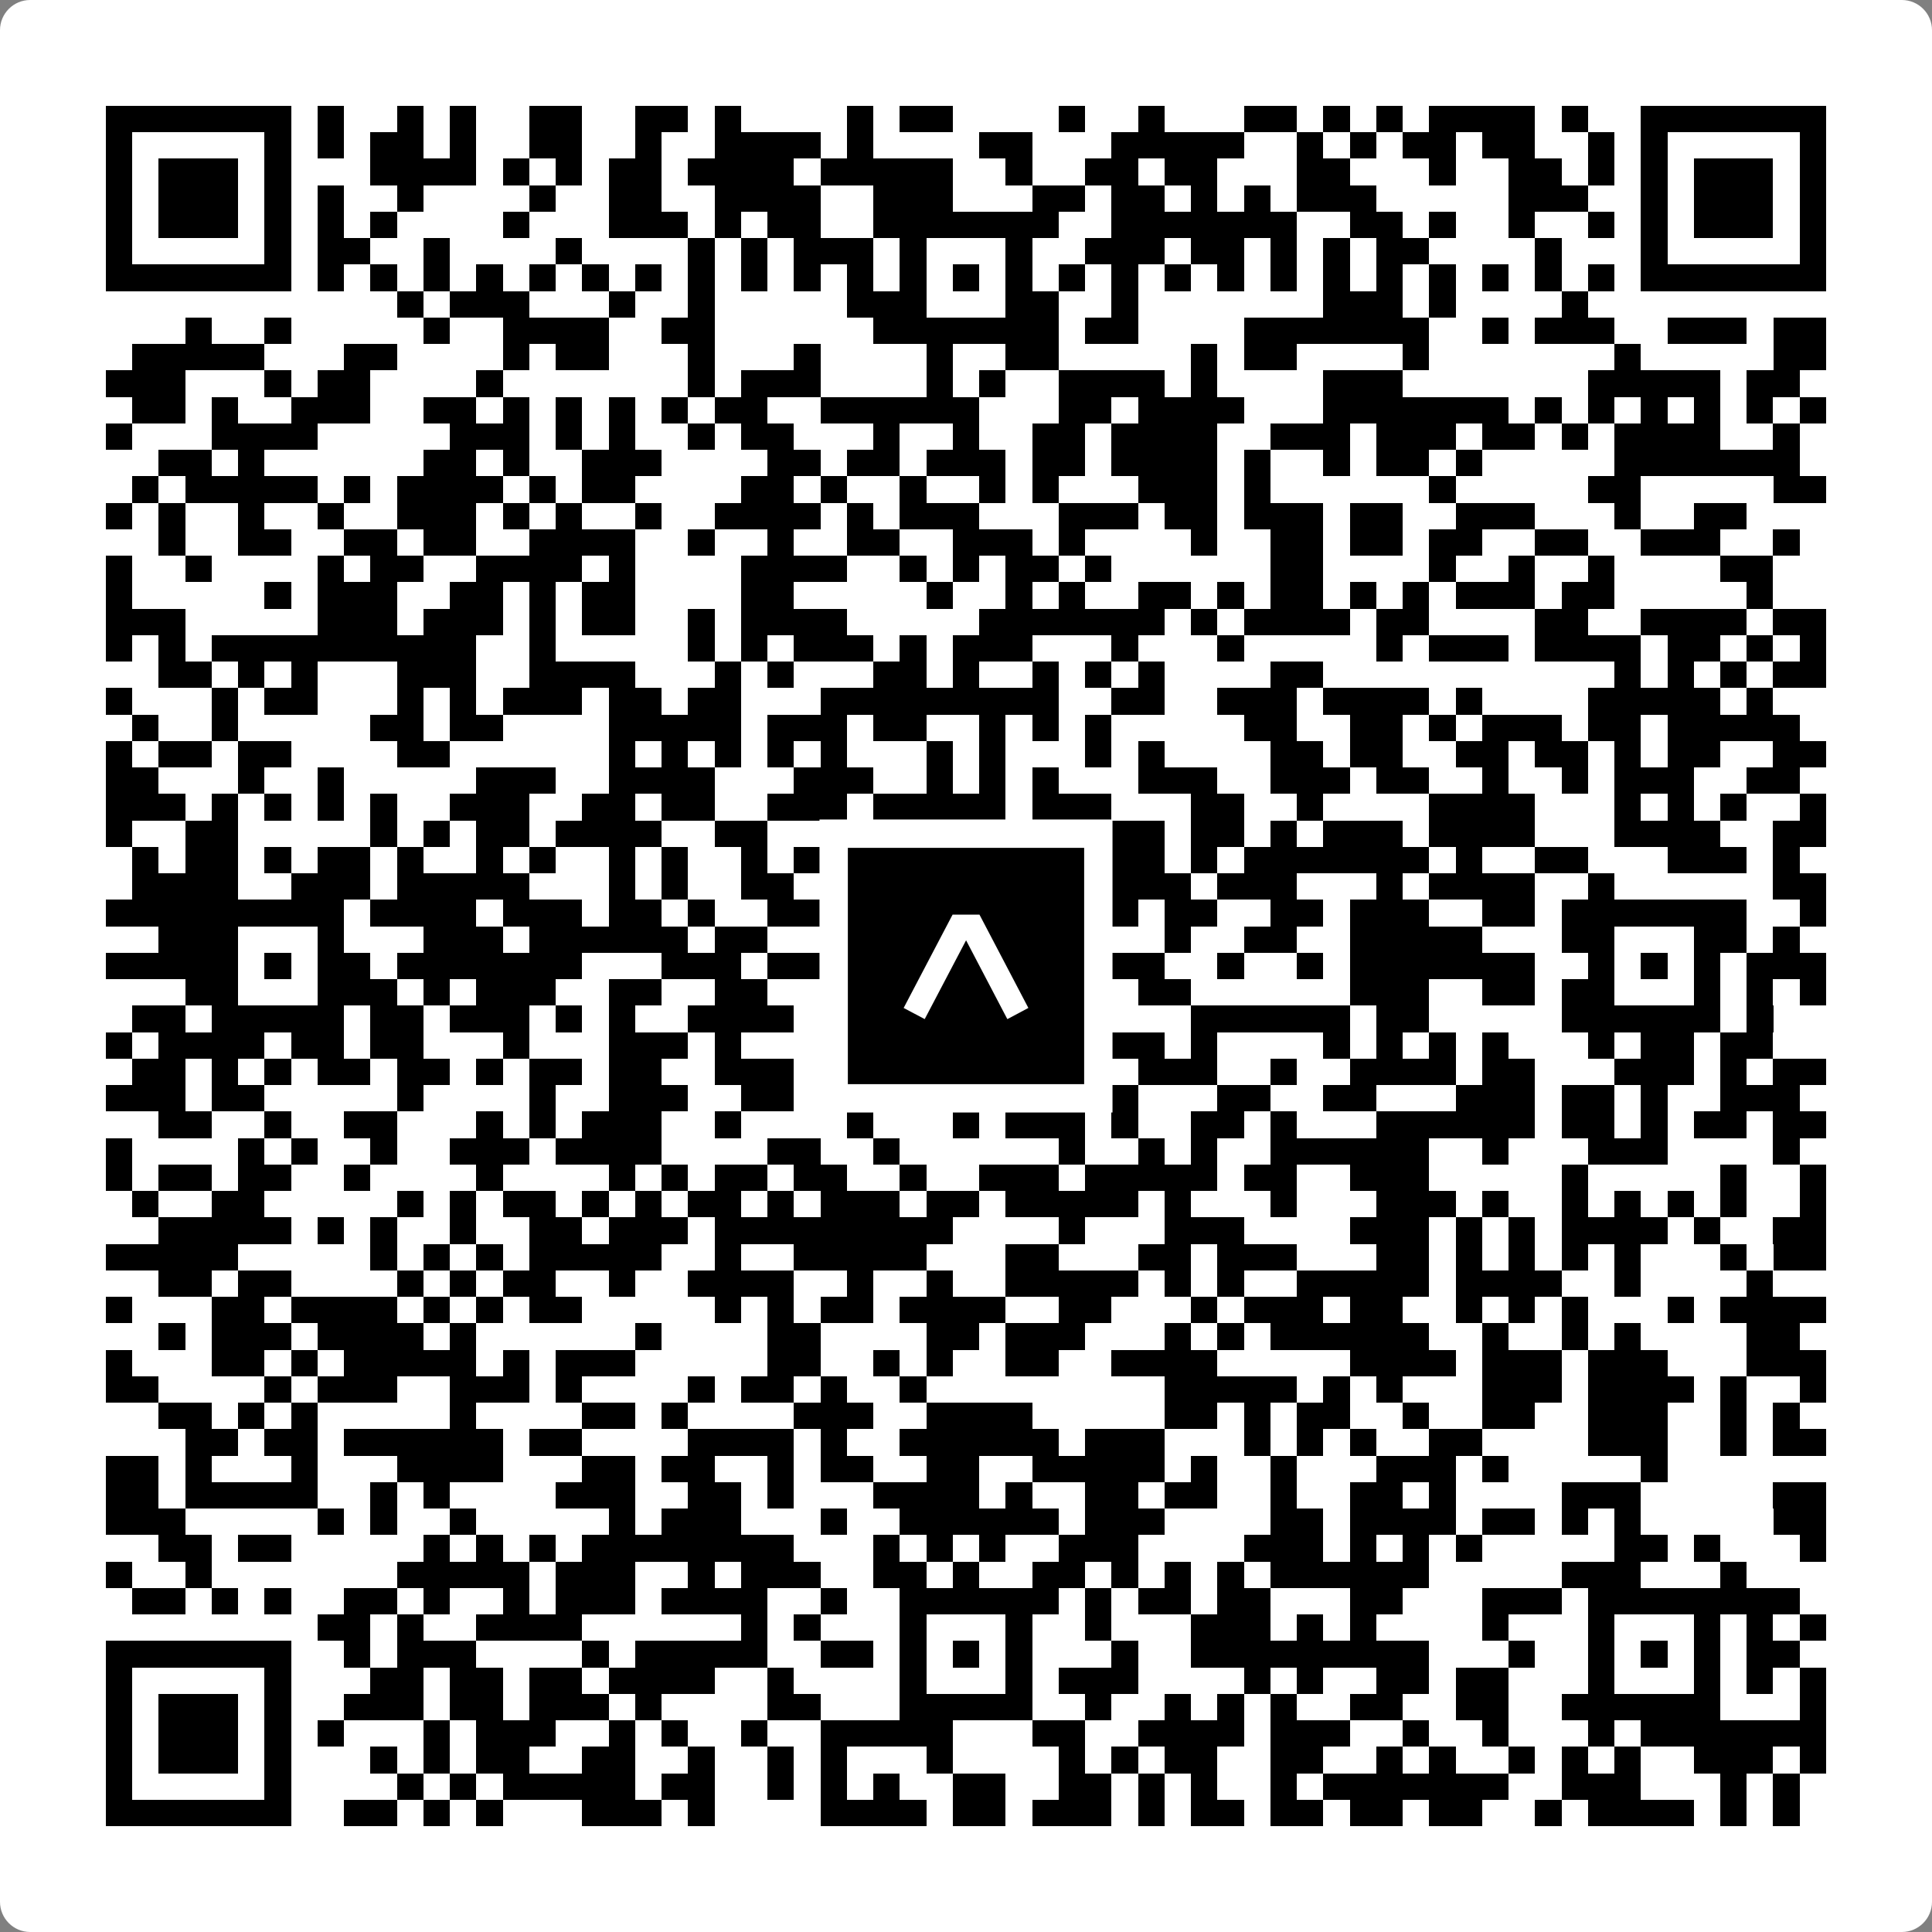 <svg width="512" height="512" viewBox="0 0 512 512" fill="none" xmlns="http://www.w3.org/2000/svg">
    <rect x="0" y="0" width="512" height="512" fill="#808080" stroke="none"/>
    <path d="M0 8C0 3.582 3.582 0 8 0H504C508.418 0 512 3.582 512 8V504C512 508.418 508.418 512 504 512H8C3.582 512 0 508.418 0 504V8Z" fill="white"/>
    <svg xmlns="http://www.w3.org/2000/svg" viewBox="0 0 73 73" shape-rendering="crispEdges" height="512" width="512" x="0" y="0"><path stroke="#000000" d="M4 4.5h7m1 0h1m2 0h1m1 0h1m2 0h2m2 0h2m1 0h1m4 0h1m1 0h2m4 0h1m2 0h1m3 0h2m1 0h1m1 0h1m1 0h4m1 0h1m2 0h7M4 5.5h1m5 0h1m1 0h1m1 0h2m1 0h1m2 0h2m2 0h1m2 0h4m1 0h1m4 0h2m3 0h5m2 0h1m1 0h1m1 0h2m1 0h2m2 0h1m1 0h1m5 0h1M4 6.5h1m1 0h3m1 0h1m3 0h4m1 0h1m1 0h1m1 0h2m1 0h4m1 0h5m2 0h1m2 0h2m1 0h2m3 0h2m3 0h1m2 0h2m1 0h1m1 0h1m1 0h3m1 0h1M4 7.5h1m1 0h3m1 0h1m1 0h1m2 0h1m4 0h1m2 0h2m2 0h4m2 0h3m3 0h2m1 0h2m1 0h1m1 0h1m1 0h3m5 0h3m2 0h1m1 0h3m1 0h1M4 8.5h1m1 0h3m1 0h1m1 0h1m1 0h1m4 0h1m3 0h3m1 0h1m1 0h2m2 0h7m2 0h7m2 0h2m1 0h1m2 0h1m2 0h1m1 0h1m1 0h3m1 0h1M4 9.5h1m5 0h1m1 0h2m2 0h1m4 0h1m4 0h1m1 0h1m1 0h3m1 0h1m3 0h1m2 0h3m1 0h2m1 0h1m1 0h1m1 0h2m4 0h1m3 0h1m5 0h1M4 10.5h7m1 0h1m1 0h1m1 0h1m1 0h1m1 0h1m1 0h1m1 0h1m1 0h1m1 0h1m1 0h1m1 0h1m1 0h1m1 0h1m1 0h1m1 0h1m1 0h1m1 0h1m1 0h1m1 0h1m1 0h1m1 0h1m1 0h1m1 0h1m1 0h1m1 0h1m1 0h7M15 11.5h1m1 0h3m3 0h1m2 0h1m5 0h3m3 0h2m2 0h1m7 0h3m1 0h1m4 0h1M7 12.5h1m2 0h1m5 0h1m2 0h4m2 0h2m6 0h7m1 0h2m4 0h7m2 0h1m1 0h3m2 0h3m1 0h2M5 13.5h5m3 0h2m4 0h1m1 0h2m3 0h1m3 0h1m4 0h1m2 0h2m5 0h1m1 0h2m4 0h1m7 0h1m5 0h2M4 14.5h3m3 0h1m1 0h2m4 0h1m7 0h1m1 0h3m4 0h1m1 0h1m2 0h4m1 0h1m4 0h3m7 0h5m1 0h2M5 15.5h2m1 0h1m2 0h3m2 0h2m1 0h1m1 0h1m1 0h1m1 0h1m1 0h2m2 0h6m3 0h2m1 0h4m3 0h7m1 0h1m1 0h1m1 0h1m1 0h1m1 0h1m1 0h1M4 16.5h1m3 0h4m5 0h3m1 0h1m1 0h1m2 0h1m1 0h2m3 0h1m2 0h1m2 0h2m1 0h4m2 0h3m1 0h3m1 0h2m1 0h1m1 0h4m2 0h1M6 17.5h2m1 0h1m6 0h2m1 0h1m2 0h3m4 0h2m1 0h2m1 0h3m1 0h2m1 0h4m1 0h1m2 0h1m1 0h2m1 0h1m5 0h7M5 18.5h1m1 0h5m1 0h1m1 0h4m1 0h1m1 0h2m4 0h2m1 0h1m2 0h1m2 0h1m1 0h1m3 0h3m1 0h1m6 0h1m5 0h2m5 0h2M4 19.5h1m1 0h1m2 0h1m2 0h1m2 0h3m1 0h1m1 0h1m2 0h1m2 0h4m1 0h1m1 0h3m3 0h3m1 0h2m1 0h3m1 0h2m2 0h3m3 0h1m2 0h2M6 20.5h1m2 0h2m2 0h2m1 0h2m2 0h4m2 0h1m2 0h1m2 0h2m2 0h3m1 0h1m4 0h1m2 0h2m1 0h2m1 0h2m2 0h2m2 0h3m2 0h1M4 21.5h1m2 0h1m4 0h1m1 0h2m2 0h4m1 0h1m4 0h4m2 0h1m1 0h1m1 0h2m1 0h1m6 0h2m4 0h1m2 0h1m2 0h1m4 0h2M4 22.5h1m5 0h1m1 0h3m2 0h2m1 0h1m1 0h2m4 0h2m5 0h1m2 0h1m1 0h1m2 0h2m1 0h1m1 0h2m1 0h1m1 0h1m1 0h3m1 0h2m5 0h1M4 23.5h3m5 0h3m1 0h3m1 0h1m1 0h2m2 0h1m1 0h4m5 0h7m1 0h1m1 0h4m1 0h2m4 0h2m2 0h4m1 0h2M4 24.5h1m1 0h1m1 0h10m2 0h1m5 0h1m1 0h1m1 0h3m1 0h1m1 0h3m3 0h1m3 0h1m5 0h1m1 0h3m1 0h4m1 0h2m1 0h1m1 0h1M6 25.5h2m1 0h1m1 0h1m3 0h3m2 0h4m3 0h1m1 0h1m3 0h2m1 0h1m2 0h1m1 0h1m1 0h1m4 0h2m11 0h1m1 0h1m1 0h1m1 0h2M4 26.5h1m3 0h1m1 0h2m3 0h1m1 0h1m1 0h3m1 0h2m1 0h2m3 0h9m2 0h2m2 0h3m1 0h4m1 0h1m4 0h5m1 0h1M5 27.5h1m2 0h1m5 0h2m1 0h2m4 0h5m1 0h3m1 0h2m2 0h1m1 0h1m1 0h1m5 0h2m2 0h2m1 0h1m1 0h3m1 0h2m1 0h5M4 28.5h1m1 0h2m1 0h2m4 0h2m6 0h1m1 0h1m1 0h1m1 0h1m1 0h1m3 0h1m1 0h1m3 0h1m1 0h1m4 0h2m1 0h2m2 0h2m1 0h2m1 0h1m1 0h2m2 0h2M4 29.5h2m3 0h1m2 0h1m5 0h3m2 0h4m3 0h3m2 0h1m1 0h1m1 0h1m3 0h3m2 0h3m1 0h2m2 0h1m2 0h1m1 0h3m2 0h2M4 30.5h3m1 0h1m1 0h1m1 0h1m1 0h1m2 0h3m2 0h2m1 0h2m2 0h3m1 0h5m1 0h3m3 0h2m2 0h1m4 0h4m3 0h1m1 0h1m1 0h1m2 0h1M4 31.5h1m2 0h2m5 0h1m1 0h1m1 0h2m1 0h4m2 0h2m3 0h4m1 0h2m2 0h3m1 0h2m1 0h1m1 0h3m1 0h4m3 0h4m2 0h2M5 32.5h1m1 0h2m1 0h1m1 0h2m1 0h1m2 0h1m1 0h1m2 0h1m1 0h1m2 0h1m1 0h2m1 0h1m1 0h2m2 0h2m1 0h2m1 0h1m1 0h7m1 0h1m2 0h2m3 0h3m1 0h1M5 33.5h4m2 0h3m1 0h5m3 0h1m1 0h1m2 0h2m1 0h1m1 0h3m2 0h1m1 0h1m1 0h3m1 0h3m3 0h1m1 0h4m2 0h1m6 0h2M4 34.5h9m1 0h4m1 0h3m1 0h2m1 0h1m2 0h11m2 0h1m1 0h2m2 0h2m1 0h3m2 0h2m1 0h7m2 0h1M6 35.5h3m3 0h1m3 0h3m1 0h6m1 0h2m3 0h3m3 0h3m3 0h1m2 0h2m2 0h5m3 0h2m3 0h2m1 0h1M4 36.5h5m1 0h1m1 0h2m1 0h7m3 0h3m1 0h2m2 0h2m1 0h1m1 0h6m2 0h1m2 0h1m1 0h7m2 0h1m1 0h1m1 0h1m1 0h3M7 37.5h2m3 0h3m1 0h1m1 0h3m2 0h2m2 0h2m4 0h2m3 0h1m1 0h2m1 0h2m6 0h3m2 0h2m1 0h2m3 0h1m1 0h1m1 0h1M5 38.5h2m1 0h5m1 0h2m1 0h3m1 0h1m1 0h1m2 0h4m1 0h2m1 0h6m5 0h6m1 0h2m5 0h6m1 0h1M4 39.5h1m1 0h4m1 0h2m1 0h2m3 0h1m3 0h3m1 0h1m3 0h2m1 0h1m1 0h2m2 0h4m1 0h1m4 0h1m1 0h1m1 0h1m1 0h1m3 0h1m1 0h2m1 0h2M5 40.5h2m1 0h1m1 0h1m1 0h2m1 0h2m1 0h1m1 0h2m1 0h2m2 0h3m2 0h2m1 0h1m1 0h1m1 0h1m3 0h3m2 0h1m2 0h4m1 0h2m3 0h3m1 0h1m1 0h2M4 41.5h3m1 0h2m5 0h1m4 0h1m2 0h3m2 0h2m1 0h2m1 0h2m1 0h1m1 0h1m2 0h1m3 0h2m2 0h2m3 0h3m1 0h2m1 0h1m2 0h3M6 42.5h2m2 0h1m2 0h2m3 0h1m1 0h1m1 0h3m2 0h1m4 0h1m3 0h1m1 0h3m1 0h1m2 0h2m1 0h1m3 0h6m1 0h2m1 0h1m1 0h2m1 0h2M4 43.5h1m4 0h1m1 0h1m2 0h1m2 0h3m1 0h4m4 0h2m2 0h1m6 0h1m2 0h1m1 0h1m2 0h6m2 0h1m3 0h3m4 0h1M4 44.5h1m1 0h2m1 0h2m2 0h1m4 0h1m4 0h1m1 0h1m1 0h2m1 0h2m2 0h1m2 0h3m1 0h5m1 0h2m2 0h3m5 0h1m5 0h1m2 0h1M5 45.5h1m2 0h2m5 0h1m1 0h1m1 0h2m1 0h1m1 0h1m1 0h2m1 0h1m1 0h3m1 0h2m1 0h5m1 0h1m3 0h1m3 0h3m1 0h1m2 0h1m1 0h1m1 0h1m1 0h1m2 0h1M6 46.5h5m1 0h1m1 0h1m2 0h1m2 0h2m1 0h3m1 0h9m4 0h1m3 0h3m4 0h3m1 0h1m1 0h1m1 0h4m1 0h1m2 0h2M4 47.5h5m5 0h1m1 0h1m1 0h1m1 0h5m2 0h1m2 0h5m3 0h2m3 0h2m1 0h3m3 0h2m1 0h1m1 0h1m1 0h1m1 0h1m3 0h1m1 0h2M6 48.5h2m1 0h2m4 0h1m1 0h1m1 0h2m2 0h1m2 0h4m2 0h1m2 0h1m2 0h5m1 0h1m1 0h1m2 0h5m1 0h4m2 0h1m4 0h1M4 49.5h1m3 0h2m1 0h4m1 0h1m1 0h1m1 0h2m5 0h1m1 0h1m1 0h2m1 0h4m2 0h2m3 0h1m1 0h3m1 0h2m2 0h1m1 0h1m1 0h1m3 0h1m1 0h4M6 50.5h1m1 0h3m1 0h4m1 0h1m6 0h1m4 0h2m4 0h2m1 0h3m3 0h1m1 0h1m1 0h6m2 0h1m2 0h1m1 0h1m4 0h2M4 51.5h1m3 0h2m1 0h1m1 0h5m1 0h1m1 0h3m5 0h2m2 0h1m1 0h1m2 0h2m2 0h4m5 0h4m1 0h3m1 0h3m3 0h3M4 52.5h2m4 0h1m1 0h3m2 0h3m1 0h1m4 0h1m1 0h2m1 0h1m2 0h1m9 0h5m1 0h1m1 0h1m3 0h3m1 0h4m1 0h1m2 0h1M6 53.5h2m1 0h1m1 0h1m5 0h1m4 0h2m1 0h1m4 0h3m2 0h4m5 0h2m1 0h1m1 0h2m2 0h1m2 0h2m2 0h3m2 0h1m1 0h1M7 54.5h2m1 0h2m1 0h6m1 0h2m4 0h4m1 0h1m2 0h6m1 0h3m3 0h1m1 0h1m1 0h1m2 0h2m4 0h3m2 0h1m1 0h2M4 55.5h2m1 0h1m3 0h1m3 0h4m3 0h2m1 0h2m2 0h1m1 0h2m2 0h2m2 0h5m1 0h1m2 0h1m3 0h3m1 0h1m5 0h1M4 56.5h2m1 0h5m2 0h1m1 0h1m4 0h3m2 0h2m1 0h1m3 0h4m1 0h1m2 0h2m1 0h2m2 0h1m2 0h2m1 0h1m4 0h3m5 0h2M4 57.5h3m5 0h1m1 0h1m2 0h1m5 0h1m1 0h3m3 0h1m2 0h6m1 0h3m4 0h2m1 0h4m1 0h2m1 0h1m1 0h1m5 0h2M6 58.5h2m1 0h2m5 0h1m1 0h1m1 0h1m1 0h8m3 0h1m1 0h1m1 0h1m2 0h3m4 0h3m1 0h1m1 0h1m1 0h1m5 0h2m1 0h1m3 0h1M4 59.5h1m2 0h1m7 0h5m1 0h3m2 0h1m1 0h3m2 0h2m1 0h1m2 0h2m1 0h1m1 0h1m1 0h1m1 0h6m5 0h3m3 0h1M5 60.5h2m1 0h1m1 0h1m2 0h2m1 0h1m2 0h1m1 0h3m1 0h4m2 0h1m2 0h6m1 0h1m1 0h2m1 0h2m3 0h2m3 0h3m1 0h8M12 61.5h2m1 0h1m2 0h4m6 0h1m1 0h1m3 0h1m3 0h1m2 0h1m3 0h3m1 0h1m1 0h1m4 0h1m3 0h1m3 0h1m1 0h1m1 0h1M4 62.5h7m2 0h1m1 0h3m4 0h1m1 0h5m2 0h2m1 0h1m1 0h1m1 0h1m3 0h1m2 0h9m3 0h1m2 0h1m1 0h1m1 0h1m1 0h2M4 63.5h1m5 0h1m3 0h2m1 0h2m1 0h2m1 0h4m2 0h1m4 0h1m3 0h1m1 0h3m4 0h1m1 0h1m2 0h2m1 0h2m3 0h1m3 0h1m1 0h1m1 0h1M4 64.5h1m1 0h3m1 0h1m2 0h3m1 0h2m1 0h3m1 0h1m4 0h2m3 0h5m2 0h1m2 0h1m1 0h1m1 0h1m2 0h2m2 0h2m2 0h6m3 0h1M4 65.5h1m1 0h3m1 0h1m1 0h1m3 0h1m1 0h3m2 0h1m1 0h1m2 0h1m2 0h5m3 0h2m2 0h4m1 0h3m2 0h1m2 0h1m3 0h1m1 0h7M4 66.5h1m1 0h3m1 0h1m3 0h1m1 0h1m1 0h2m2 0h2m2 0h1m2 0h1m1 0h1m3 0h1m4 0h1m1 0h1m1 0h2m2 0h2m2 0h1m1 0h1m2 0h1m1 0h1m1 0h1m2 0h3m1 0h1M4 67.5h1m5 0h1m4 0h1m1 0h1m1 0h5m1 0h2m2 0h1m1 0h1m1 0h1m2 0h2m2 0h2m1 0h1m1 0h1m2 0h1m1 0h7m2 0h3m3 0h1m1 0h1M4 68.5h7m2 0h2m1 0h1m1 0h1m3 0h3m1 0h1m4 0h4m1 0h2m1 0h3m1 0h1m1 0h2m1 0h2m1 0h2m1 0h2m2 0h1m1 0h4m1 0h1m1 0h1"/></svg>

    <rect x="220.932" y="220.932" width="70.137" height="70.137" fill="black" stroke="white" stroke-width="7.514"/>
    <svg x="220.932" y="220.932" width="70.137" height="70.137" viewBox="0 0 116 116" fill="none" xmlns="http://www.w3.org/2000/svg">
      <path d="M63.911 35.496L52.114 35.496L30.667 76.393L39.902 81.271L58.033 46.739L76.117 81.283L85.333 76.385L63.911 35.496Z" fill="white"/>
    </svg>
  </svg>